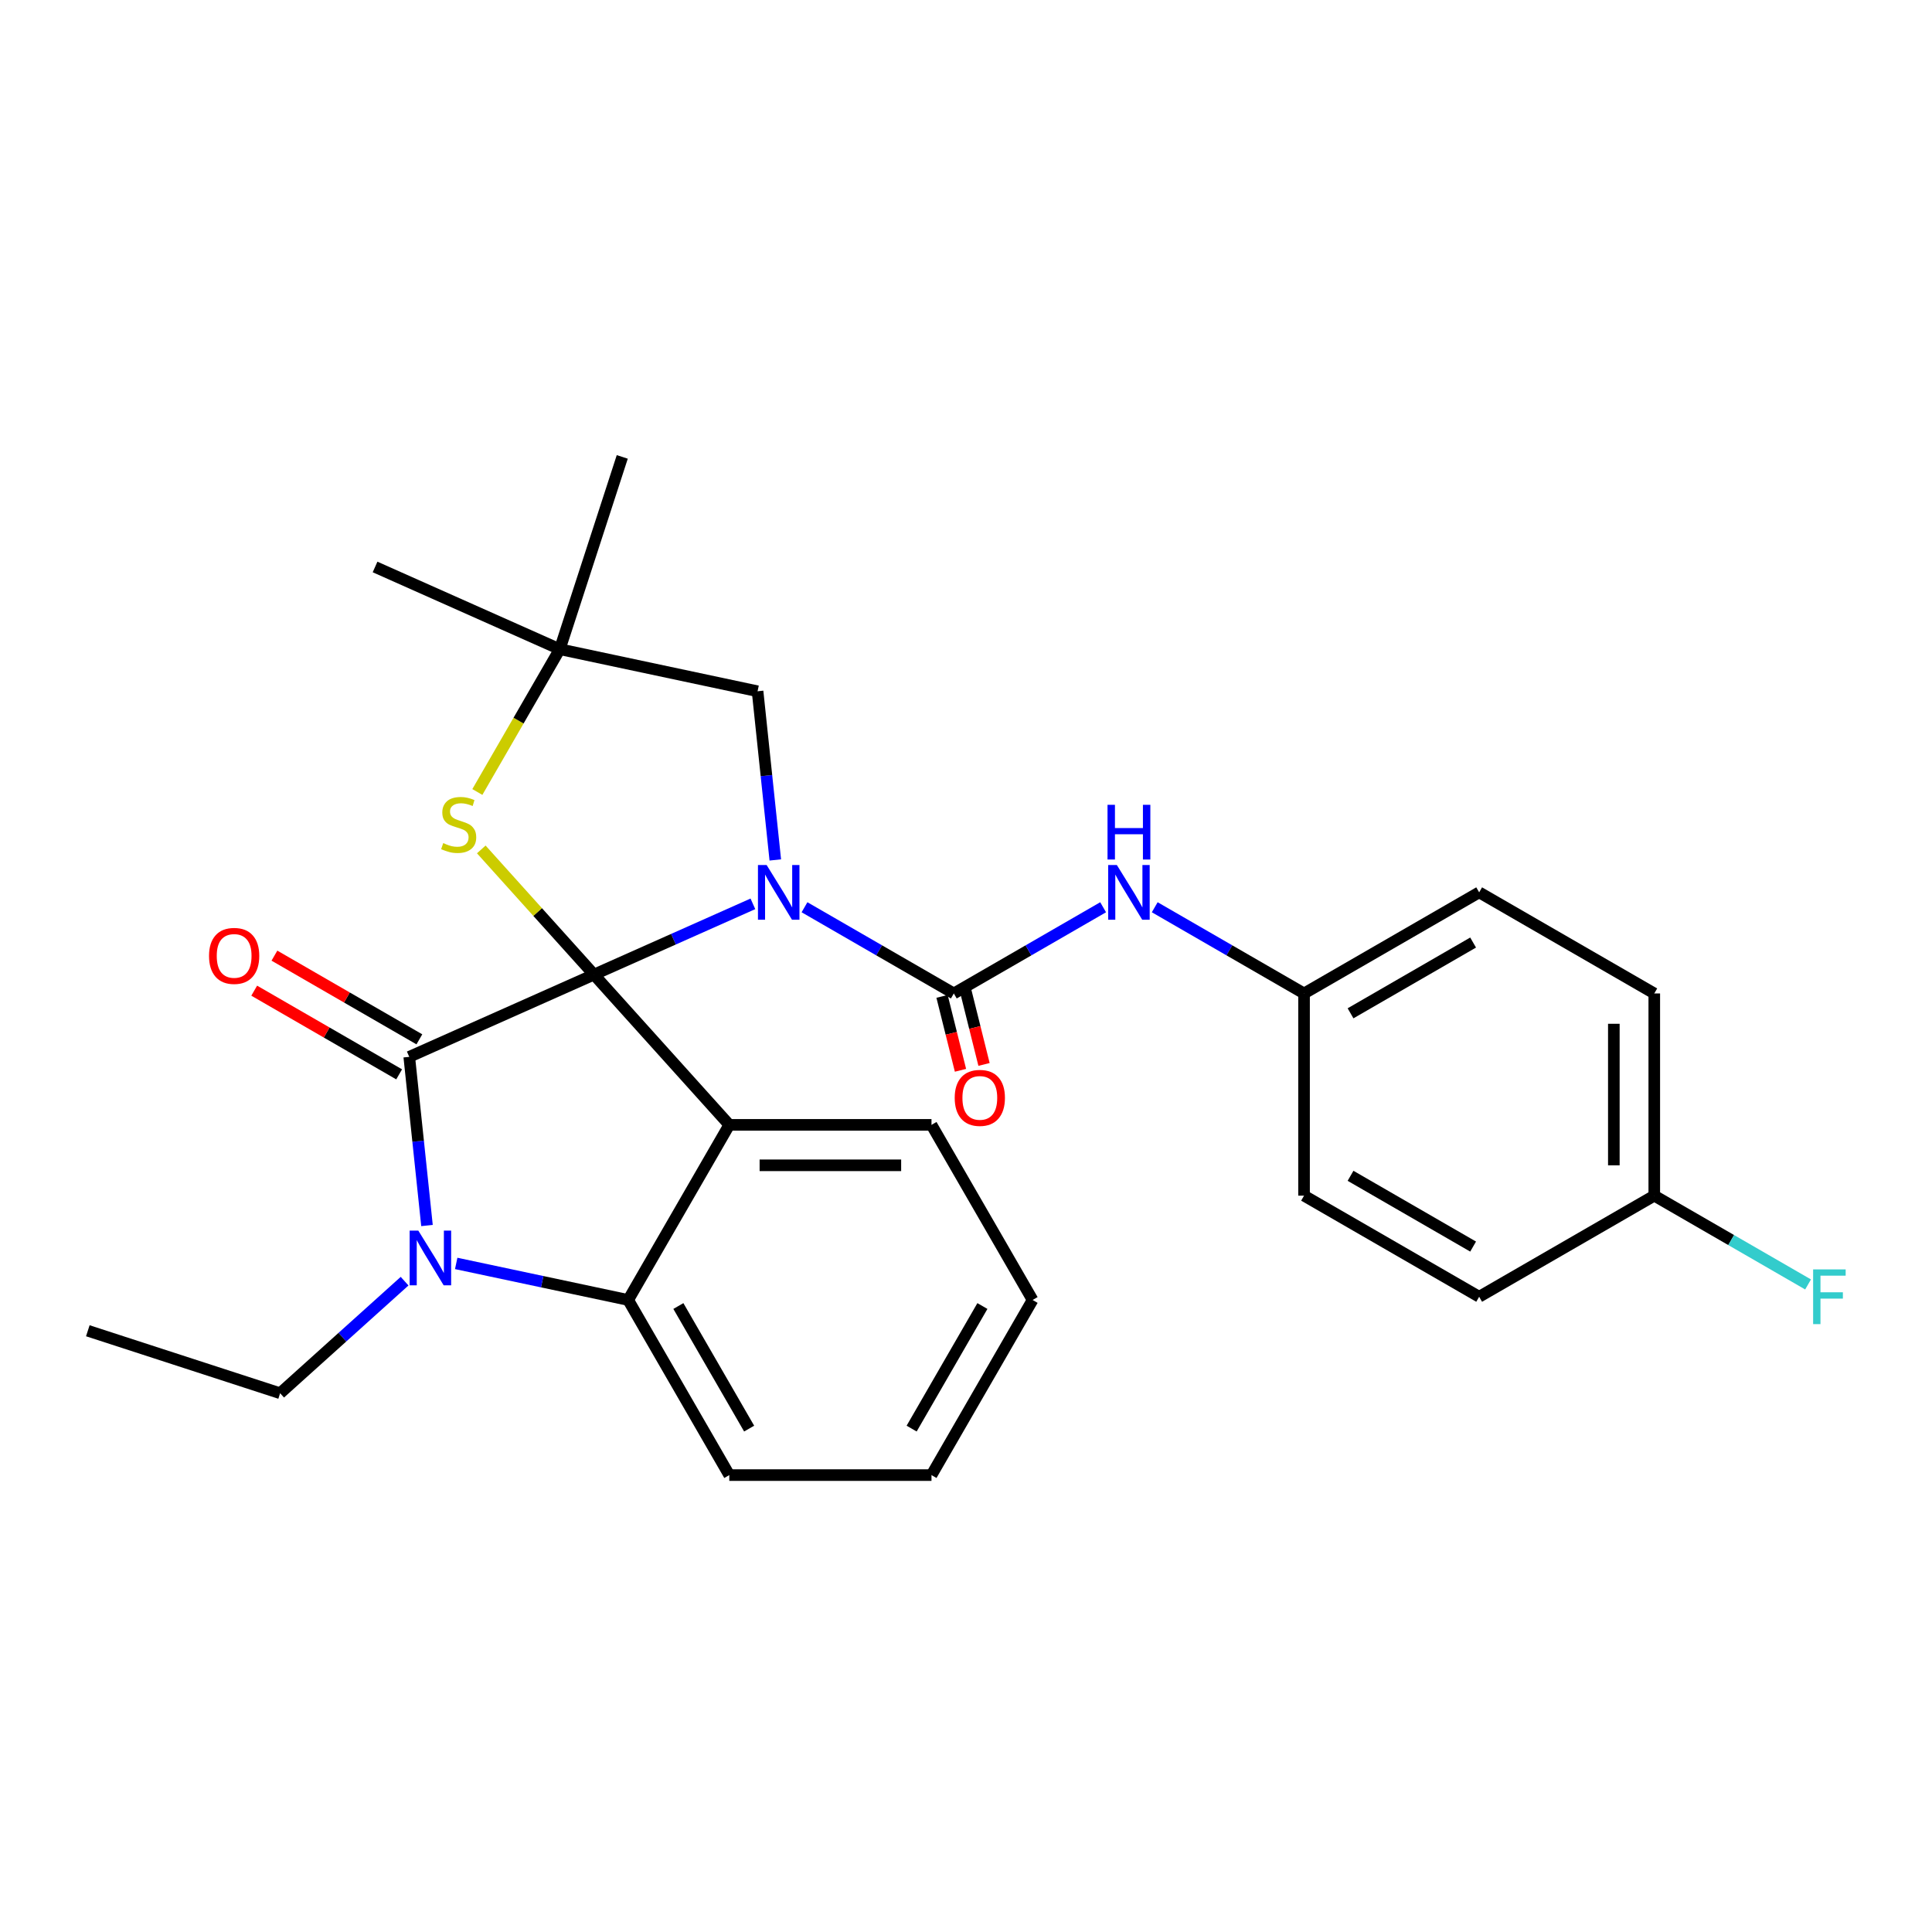 <?xml version='1.0' encoding='iso-8859-1'?>
<svg version='1.1' baseProfile='full'
              xmlns='http://www.w3.org/2000/svg'
                      xmlns:rdkit='http://www.rdkit.org/xml'
                      xmlns:xlink='http://www.w3.org/1999/xlink'
                  xml:space='preserve'
width='1000px' height='1000px' viewBox='0 0 1000 1000'>
<!-- END OF HEADER -->
<rect style='opacity:1.0;fill:#FFFFFF;stroke:none' width='1000' height='1000' x='0' y='0'> </rect>
<path class='bond-0' d='M 389.7,467.827 L 348.572,486.138' style='fill:none;fill-rule:evenodd;stroke:#0000FF;stroke-width:6px;stroke-linecap:butt;stroke-linejoin:miter;stroke-opacity:1' />
<path class='bond-0' d='M 348.572,486.138 L 307.444,504.45' style='fill:none;fill-rule:evenodd;stroke:#000000;stroke-width:6px;stroke-linecap:butt;stroke-linejoin:miter;stroke-opacity:1' />
<path class='bond-1' d='M 416.413,469.592 L 455.054,491.901' style='fill:none;fill-rule:evenodd;stroke:#0000FF;stroke-width:6px;stroke-linecap:butt;stroke-linejoin:miter;stroke-opacity:1' />
<path class='bond-1' d='M 455.054,491.901 L 493.696,514.211' style='fill:none;fill-rule:evenodd;stroke:#000000;stroke-width:6px;stroke-linecap:butt;stroke-linejoin:miter;stroke-opacity:1' />
<path class='bond-2' d='M 401.293,445.104 L 396.705,401.448' style='fill:none;fill-rule:evenodd;stroke:#0000FF;stroke-width:6px;stroke-linecap:butt;stroke-linejoin:miter;stroke-opacity:1' />
<path class='bond-2' d='M 396.705,401.448 L 392.117,357.793' style='fill:none;fill-rule:evenodd;stroke:#000000;stroke-width:6px;stroke-linecap:butt;stroke-linejoin:miter;stroke-opacity:1' />
<path class='bond-3' d='M 493.696,514.211 L 532.337,491.901' style='fill:none;fill-rule:evenodd;stroke:#000000;stroke-width:6px;stroke-linecap:butt;stroke-linejoin:miter;stroke-opacity:1' />
<path class='bond-3' d='M 532.337,491.901 L 570.978,469.592' style='fill:none;fill-rule:evenodd;stroke:#0000FF;stroke-width:6px;stroke-linecap:butt;stroke-linejoin:miter;stroke-opacity:1' />
<path class='bond-4' d='M 487.603,515.73 L 492.373,534.859' style='fill:none;fill-rule:evenodd;stroke:#000000;stroke-width:6px;stroke-linecap:butt;stroke-linejoin:miter;stroke-opacity:1' />
<path class='bond-4' d='M 492.373,534.859 L 497.144,553.988' style='fill:none;fill-rule:evenodd;stroke:#FF0000;stroke-width:6px;stroke-linecap:butt;stroke-linejoin:miter;stroke-opacity:1' />
<path class='bond-4' d='M 499.789,512.691 L 504.559,531.82' style='fill:none;fill-rule:evenodd;stroke:#000000;stroke-width:6px;stroke-linecap:butt;stroke-linejoin:miter;stroke-opacity:1' />
<path class='bond-4' d='M 504.559,531.82 L 509.33,550.949' style='fill:none;fill-rule:evenodd;stroke:#FF0000;stroke-width:6px;stroke-linecap:butt;stroke-linejoin:miter;stroke-opacity:1' />
<path class='bond-5' d='M 856.252,514.211 L 856.252,618.872' style='fill:none;fill-rule:evenodd;stroke:#000000;stroke-width:6px;stroke-linecap:butt;stroke-linejoin:miter;stroke-opacity:1' />
<path class='bond-5' d='M 835.32,529.91 L 835.32,603.173' style='fill:none;fill-rule:evenodd;stroke:#000000;stroke-width:6px;stroke-linecap:butt;stroke-linejoin:miter;stroke-opacity:1' />
<path class='bond-6' d='M 856.252,514.211 L 765.613,461.88' style='fill:none;fill-rule:evenodd;stroke:#000000;stroke-width:6px;stroke-linecap:butt;stroke-linejoin:miter;stroke-opacity:1' />
<path class='bond-7' d='M 597.691,469.592 L 636.333,491.901' style='fill:none;fill-rule:evenodd;stroke:#0000FF;stroke-width:6px;stroke-linecap:butt;stroke-linejoin:miter;stroke-opacity:1' />
<path class='bond-7' d='M 636.333,491.901 L 674.974,514.211' style='fill:none;fill-rule:evenodd;stroke:#000000;stroke-width:6px;stroke-linecap:butt;stroke-linejoin:miter;stroke-opacity:1' />
<path class='bond-8' d='M 856.252,618.872 L 765.613,671.202' style='fill:none;fill-rule:evenodd;stroke:#000000;stroke-width:6px;stroke-linecap:butt;stroke-linejoin:miter;stroke-opacity:1' />
<path class='bond-9' d='M 856.252,618.872 L 896.054,641.851' style='fill:none;fill-rule:evenodd;stroke:#000000;stroke-width:6px;stroke-linecap:butt;stroke-linejoin:miter;stroke-opacity:1' />
<path class='bond-9' d='M 896.054,641.851 L 935.855,664.83' style='fill:none;fill-rule:evenodd;stroke:#33CCCC;stroke-width:6px;stroke-linecap:butt;stroke-linejoin:miter;stroke-opacity:1' />
<path class='bond-10' d='M 765.613,671.202 L 674.974,618.872' style='fill:none;fill-rule:evenodd;stroke:#000000;stroke-width:6px;stroke-linecap:butt;stroke-linejoin:miter;stroke-opacity:1' />
<path class='bond-10' d='M 762.483,645.225 L 699.036,608.594' style='fill:none;fill-rule:evenodd;stroke:#000000;stroke-width:6px;stroke-linecap:butt;stroke-linejoin:miter;stroke-opacity:1' />
<path class='bond-11' d='M 534.468,672.867 L 482.137,763.506' style='fill:none;fill-rule:evenodd;stroke:#000000;stroke-width:6px;stroke-linecap:butt;stroke-linejoin:miter;stroke-opacity:1' />
<path class='bond-11' d='M 508.49,675.997 L 471.859,739.444' style='fill:none;fill-rule:evenodd;stroke:#000000;stroke-width:6px;stroke-linecap:butt;stroke-linejoin:miter;stroke-opacity:1' />
<path class='bond-12' d='M 534.468,672.867 L 482.137,582.228' style='fill:none;fill-rule:evenodd;stroke:#000000;stroke-width:6px;stroke-linecap:butt;stroke-linejoin:miter;stroke-opacity:1' />
<path class='bond-13' d='M 482.137,763.506 L 377.476,763.506' style='fill:none;fill-rule:evenodd;stroke:#000000;stroke-width:6px;stroke-linecap:butt;stroke-linejoin:miter;stroke-opacity:1' />
<path class='bond-14' d='M 377.476,763.506 L 325.145,672.867' style='fill:none;fill-rule:evenodd;stroke:#000000;stroke-width:6px;stroke-linecap:butt;stroke-linejoin:miter;stroke-opacity:1' />
<path class='bond-14' d='M 387.754,739.444 L 351.123,675.997' style='fill:none;fill-rule:evenodd;stroke:#000000;stroke-width:6px;stroke-linecap:butt;stroke-linejoin:miter;stroke-opacity:1' />
<path class='bond-15' d='M 482.137,582.228 L 377.476,582.228' style='fill:none;fill-rule:evenodd;stroke:#000000;stroke-width:6px;stroke-linecap:butt;stroke-linejoin:miter;stroke-opacity:1' />
<path class='bond-15' d='M 466.438,603.16 L 393.175,603.16' style='fill:none;fill-rule:evenodd;stroke:#000000;stroke-width:6px;stroke-linecap:butt;stroke-linejoin:miter;stroke-opacity:1' />
<path class='bond-16' d='M 377.476,582.228 L 325.145,672.867' style='fill:none;fill-rule:evenodd;stroke:#000000;stroke-width:6px;stroke-linecap:butt;stroke-linejoin:miter;stroke-opacity:1' />
<path class='bond-17' d='M 377.476,582.228 L 307.444,504.45' style='fill:none;fill-rule:evenodd;stroke:#000000;stroke-width:6px;stroke-linecap:butt;stroke-linejoin:miter;stroke-opacity:1' />
<path class='bond-18' d='M 325.145,672.867 L 280.637,663.407' style='fill:none;fill-rule:evenodd;stroke:#000000;stroke-width:6px;stroke-linecap:butt;stroke-linejoin:miter;stroke-opacity:1' />
<path class='bond-18' d='M 280.637,663.407 L 236.128,653.946' style='fill:none;fill-rule:evenodd;stroke:#0000FF;stroke-width:6px;stroke-linecap:butt;stroke-linejoin:miter;stroke-opacity:1' />
<path class='bond-19' d='M 221.008,634.33 L 216.42,590.675' style='fill:none;fill-rule:evenodd;stroke:#0000FF;stroke-width:6px;stroke-linecap:butt;stroke-linejoin:miter;stroke-opacity:1' />
<path class='bond-19' d='M 216.42,590.675 L 211.831,547.019' style='fill:none;fill-rule:evenodd;stroke:#000000;stroke-width:6px;stroke-linecap:butt;stroke-linejoin:miter;stroke-opacity:1' />
<path class='bond-20' d='M 209.415,663.133 L 177.204,692.136' style='fill:none;fill-rule:evenodd;stroke:#0000FF;stroke-width:6px;stroke-linecap:butt;stroke-linejoin:miter;stroke-opacity:1' />
<path class='bond-20' d='M 177.204,692.136 L 144.993,721.139' style='fill:none;fill-rule:evenodd;stroke:#000000;stroke-width:6px;stroke-linecap:butt;stroke-linejoin:miter;stroke-opacity:1' />
<path class='bond-21' d='M 211.831,547.019 L 307.444,504.45' style='fill:none;fill-rule:evenodd;stroke:#000000;stroke-width:6px;stroke-linecap:butt;stroke-linejoin:miter;stroke-opacity:1' />
<path class='bond-22' d='M 217.064,537.955 L 179.553,516.298' style='fill:none;fill-rule:evenodd;stroke:#000000;stroke-width:6px;stroke-linecap:butt;stroke-linejoin:miter;stroke-opacity:1' />
<path class='bond-22' d='M 179.553,516.298 L 142.042,494.641' style='fill:none;fill-rule:evenodd;stroke:#FF0000;stroke-width:6px;stroke-linecap:butt;stroke-linejoin:miter;stroke-opacity:1' />
<path class='bond-22' d='M 206.598,556.083 L 169.087,534.426' style='fill:none;fill-rule:evenodd;stroke:#000000;stroke-width:6px;stroke-linecap:butt;stroke-linejoin:miter;stroke-opacity:1' />
<path class='bond-22' d='M 169.087,534.426 L 131.576,512.769' style='fill:none;fill-rule:evenodd;stroke:#FF0000;stroke-width:6px;stroke-linecap:butt;stroke-linejoin:miter;stroke-opacity:1' />
<path class='bond-23' d='M 307.444,504.45 L 278.276,472.056' style='fill:none;fill-rule:evenodd;stroke:#000000;stroke-width:6px;stroke-linecap:butt;stroke-linejoin:miter;stroke-opacity:1' />
<path class='bond-23' d='M 278.276,472.056 L 249.109,439.662' style='fill:none;fill-rule:evenodd;stroke:#CCCC00;stroke-width:6px;stroke-linecap:butt;stroke-linejoin:miter;stroke-opacity:1' />
<path class='bond-24' d='M 194.13,293.463 L 289.743,336.032' style='fill:none;fill-rule:evenodd;stroke:#000000;stroke-width:6px;stroke-linecap:butt;stroke-linejoin:miter;stroke-opacity:1' />
<path class='bond-25' d='M 322.085,236.494 L 289.743,336.032' style='fill:none;fill-rule:evenodd;stroke:#000000;stroke-width:6px;stroke-linecap:butt;stroke-linejoin:miter;stroke-opacity:1' />
<path class='bond-26' d='M 247.075,409.935 L 268.409,372.984' style='fill:none;fill-rule:evenodd;stroke:#CCCC00;stroke-width:6px;stroke-linecap:butt;stroke-linejoin:miter;stroke-opacity:1' />
<path class='bond-26' d='M 268.409,372.984 L 289.743,336.032' style='fill:none;fill-rule:evenodd;stroke:#000000;stroke-width:6px;stroke-linecap:butt;stroke-linejoin:miter;stroke-opacity:1' />
<path class='bond-27' d='M 289.743,336.032 L 392.117,357.793' style='fill:none;fill-rule:evenodd;stroke:#000000;stroke-width:6px;stroke-linecap:butt;stroke-linejoin:miter;stroke-opacity:1' />
<path class='bond-28' d='M 144.993,721.139 L 45.455,688.797' style='fill:none;fill-rule:evenodd;stroke:#000000;stroke-width:6px;stroke-linecap:butt;stroke-linejoin:miter;stroke-opacity:1' />
<path class='bond-29' d='M 674.974,618.872 L 674.974,514.211' style='fill:none;fill-rule:evenodd;stroke:#000000;stroke-width:6px;stroke-linecap:butt;stroke-linejoin:miter;stroke-opacity:1' />
<path class='bond-30' d='M 674.974,514.211 L 765.613,461.88' style='fill:none;fill-rule:evenodd;stroke:#000000;stroke-width:6px;stroke-linecap:butt;stroke-linejoin:miter;stroke-opacity:1' />
<path class='bond-30' d='M 699.036,524.489 L 762.483,487.858' style='fill:none;fill-rule:evenodd;stroke:#000000;stroke-width:6px;stroke-linecap:butt;stroke-linejoin:miter;stroke-opacity:1' />
<path  class='atom-0' d='M 396.797 447.72
L 406.077 462.72
Q 406.997 464.2, 408.477 466.88
Q 409.957 469.56, 410.037 469.72
L 410.037 447.72
L 413.797 447.72
L 413.797 476.04
L 409.917 476.04
L 399.957 459.64
Q 398.797 457.72, 397.557 455.52
Q 396.357 453.32, 395.997 452.64
L 395.997 476.04
L 392.317 476.04
L 392.317 447.72
L 396.797 447.72
' fill='#0000FF'/>
<path  class='atom-3' d='M 578.075 447.72
L 587.355 462.72
Q 588.275 464.2, 589.755 466.88
Q 591.235 469.56, 591.315 469.72
L 591.315 447.72
L 595.075 447.72
L 595.075 476.04
L 591.195 476.04
L 581.235 459.64
Q 580.075 457.72, 578.835 455.52
Q 577.635 453.32, 577.275 452.64
L 577.275 476.04
L 573.595 476.04
L 573.595 447.72
L 578.075 447.72
' fill='#0000FF'/>
<path  class='atom-3' d='M 573.255 416.568
L 577.095 416.568
L 577.095 428.608
L 591.575 428.608
L 591.575 416.568
L 595.415 416.568
L 595.415 444.888
L 591.575 444.888
L 591.575 431.808
L 577.095 431.808
L 577.095 444.888
L 573.255 444.888
L 573.255 416.568
' fill='#0000FF'/>
<path  class='atom-4' d='M 494.155 568.259
Q 494.155 561.459, 497.515 557.659
Q 500.875 553.859, 507.155 553.859
Q 513.435 553.859, 516.795 557.659
Q 520.155 561.459, 520.155 568.259
Q 520.155 575.139, 516.755 579.059
Q 513.355 582.939, 507.155 582.939
Q 500.915 582.939, 497.515 579.059
Q 494.155 575.179, 494.155 568.259
M 507.155 579.739
Q 511.475 579.739, 513.795 576.859
Q 516.155 573.939, 516.155 568.259
Q 516.155 562.699, 513.795 559.899
Q 511.475 557.059, 507.155 557.059
Q 502.835 557.059, 500.475 559.859
Q 498.155 562.659, 498.155 568.259
Q 498.155 573.979, 500.475 576.859
Q 502.835 579.739, 507.155 579.739
' fill='#FF0000'/>
<path  class='atom-13' d='M 216.511 636.947
L 225.791 651.947
Q 226.711 653.427, 228.191 656.107
Q 229.671 658.787, 229.751 658.947
L 229.751 636.947
L 233.511 636.947
L 233.511 665.267
L 229.631 665.267
L 219.671 648.867
Q 218.511 646.947, 217.271 644.747
Q 216.071 642.547, 215.711 641.867
L 215.711 665.267
L 212.031 665.267
L 212.031 636.947
L 216.511 636.947
' fill='#0000FF'/>
<path  class='atom-17' d='M 108.192 494.769
Q 108.192 487.969, 111.552 484.169
Q 114.912 480.369, 121.192 480.369
Q 127.472 480.369, 130.832 484.169
Q 134.192 487.969, 134.192 494.769
Q 134.192 501.649, 130.792 505.569
Q 127.392 509.449, 121.192 509.449
Q 114.952 509.449, 111.552 505.569
Q 108.192 501.689, 108.192 494.769
M 121.192 506.249
Q 125.512 506.249, 127.832 503.369
Q 130.192 500.449, 130.192 494.769
Q 130.192 489.209, 127.832 486.409
Q 125.512 483.569, 121.192 483.569
Q 116.872 483.569, 114.512 486.369
Q 112.192 489.169, 112.192 494.769
Q 112.192 500.489, 114.512 503.369
Q 116.872 506.249, 121.192 506.249
' fill='#FF0000'/>
<path  class='atom-19' d='M 229.412 436.391
Q 229.732 436.511, 231.052 437.071
Q 232.372 437.631, 233.812 437.991
Q 235.292 438.311, 236.732 438.311
Q 239.412 438.311, 240.972 437.031
Q 242.532 435.711, 242.532 433.431
Q 242.532 431.871, 241.732 430.911
Q 240.972 429.951, 239.772 429.431
Q 238.572 428.911, 236.572 428.311
Q 234.052 427.551, 232.532 426.831
Q 231.052 426.111, 229.972 424.591
Q 228.932 423.071, 228.932 420.511
Q 228.932 416.951, 231.332 414.751
Q 233.772 412.551, 238.572 412.551
Q 241.852 412.551, 245.572 414.111
L 244.652 417.191
Q 241.252 415.791, 238.692 415.791
Q 235.932 415.791, 234.412 416.951
Q 232.892 418.071, 232.932 420.031
Q 232.932 421.551, 233.692 422.471
Q 234.492 423.391, 235.612 423.911
Q 236.772 424.431, 238.692 425.031
Q 241.252 425.831, 242.772 426.631
Q 244.292 427.431, 245.372 429.071
Q 246.492 430.671, 246.492 433.431
Q 246.492 437.351, 243.852 439.471
Q 241.252 441.551, 236.892 441.551
Q 234.372 441.551, 232.452 440.991
Q 230.572 440.471, 228.332 439.551
L 229.412 436.391
' fill='#CCCC00'/>
<path  class='atom-27' d='M 938.471 657.042
L 955.311 657.042
L 955.311 660.282
L 942.271 660.282
L 942.271 668.882
L 953.871 668.882
L 953.871 672.162
L 942.271 672.162
L 942.271 685.362
L 938.471 685.362
L 938.471 657.042
' fill='#33CCCC'/>
</svg>

